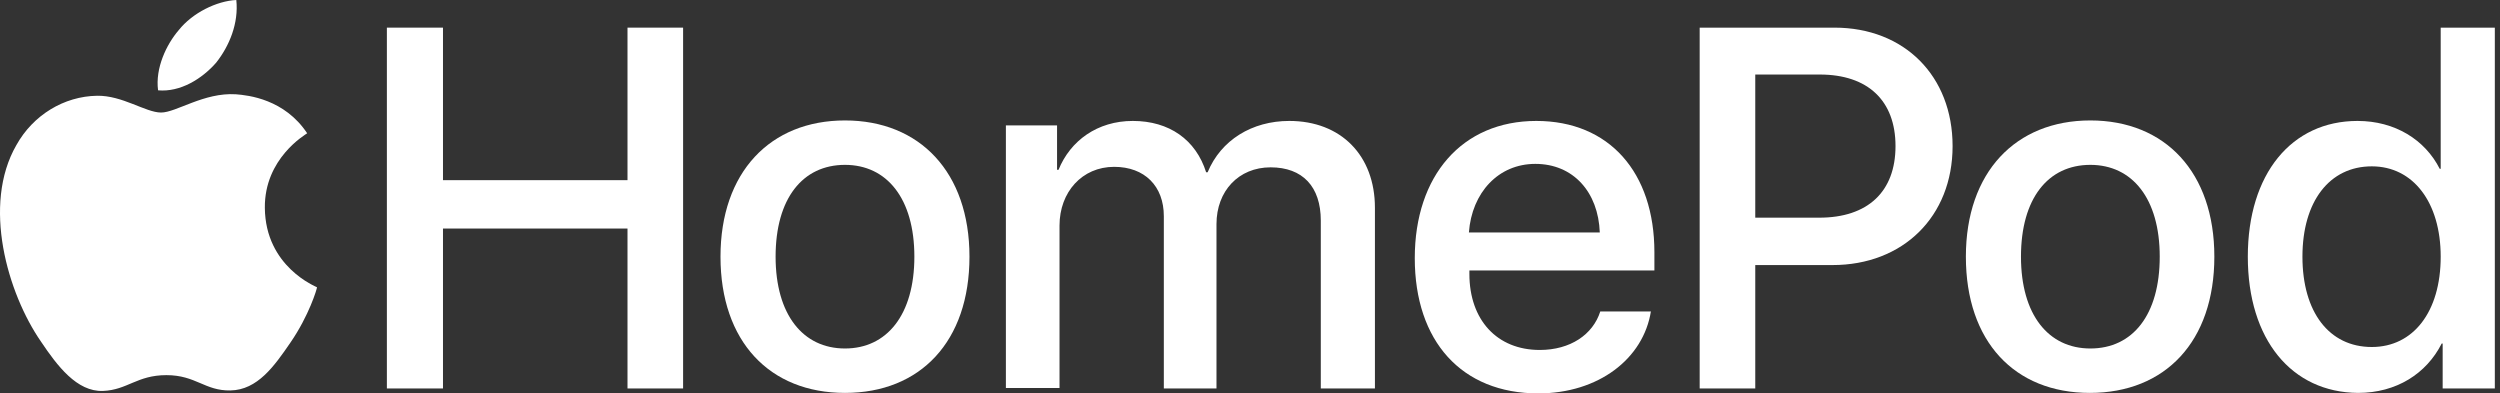 <svg width="197" height="31" viewBox="0 0 197 31" fill="none" xmlns="http://www.w3.org/2000/svg">
<rect x="0" y="0" width="197" height="31" fill="#333333" stroke="none"/>
<g clip-path="url(#clip0_360_25104)">
<path d="M49.447 30.572V18.009H34.907V30.611H30.486V2.178H34.907V14.197H49.447V2.178H53.828V30.611H49.447V30.572Z" fill="white"/>
<path d="M56.775 20.226C56.775 13.575 60.691 9.491 66.585 9.491C72.478 9.491 76.394 13.575 76.394 20.226C76.394 26.916 72.517 30.961 66.585 30.961C60.652 30.961 56.775 26.916 56.775 20.226ZM72.052 20.226C72.052 15.636 69.88 12.991 66.585 12.991C63.25 12.991 61.117 15.636 61.117 20.226C61.117 24.816 63.289 27.461 66.585 27.461C69.88 27.461 72.052 24.816 72.052 20.226Z" fill="white"/>
<path d="M79.264 9.88H83.296V13.38H83.412C84.343 11.085 86.475 9.53 89.267 9.53C92.136 9.53 94.23 11.008 95.044 13.575H95.161C96.208 11.046 98.65 9.53 101.597 9.53C105.668 9.53 108.344 12.252 108.344 16.375V30.611H104.079V17.387C104.079 14.703 102.644 13.186 100.124 13.186C97.603 13.186 95.859 15.053 95.859 17.659V30.611H91.71V17.036C91.71 14.664 90.198 13.147 87.794 13.147C85.274 13.147 83.49 15.13 83.49 17.776V30.572H79.264V9.88Z" fill="white"/>
<path d="M130.096 24.504C129.514 28.277 125.947 31 121.217 31C115.168 31 111.484 26.877 111.484 20.343C111.484 13.847 115.207 9.53 121.061 9.53C126.8 9.53 130.367 13.575 130.367 19.876V21.315H115.788V21.587C115.788 25.205 117.96 27.577 121.333 27.577C123.737 27.577 125.52 26.371 126.102 24.543H130.096V24.504ZM115.749 18.32H126.063C125.947 15.13 123.969 12.914 120.984 12.914C118.076 12.914 115.982 15.169 115.749 18.32Z" fill="white"/>
<path d="M144.558 2.178C150.064 2.178 153.864 5.99 153.864 11.513C153.864 17.075 149.948 20.887 144.403 20.887H138.315V30.611H133.934V2.178H144.558ZM138.315 17.153H143.356C147.195 17.153 149.366 15.092 149.366 11.513C149.366 7.935 147.195 5.873 143.395 5.873H138.315V17.153Z" fill="white"/>
<path d="M154.911 20.226C154.911 13.575 158.827 9.491 164.72 9.491C170.614 9.491 174.491 13.575 174.491 20.226C174.491 26.916 170.614 30.961 164.682 30.961C158.749 30.961 154.911 26.916 154.911 20.226ZM170.187 20.226C170.187 15.636 168.016 12.991 164.72 12.991C161.386 12.991 159.253 15.636 159.253 20.226C159.253 24.816 161.425 27.461 164.72 27.461C168.055 27.461 170.187 24.816 170.187 20.226Z" fill="white"/>
<path d="M177.128 20.226C177.128 13.691 180.579 9.53 185.774 9.53C188.721 9.53 191.086 11.008 192.25 13.302H192.327V2.178H196.592V30.611H192.482V27.072H192.405C191.203 29.444 188.838 30.961 185.813 30.961C180.579 30.922 177.128 26.76 177.128 20.226ZM181.432 20.226C181.432 24.582 183.526 27.344 186.899 27.344C190.156 27.344 192.327 24.582 192.327 20.226C192.327 15.947 190.156 13.108 186.899 13.108C183.564 13.108 181.432 15.87 181.432 20.226Z" fill="white"/>
<path d="M17.032 4.94C18.078 3.617 18.815 1.828 18.621 0C17.07 0.078 15.17 1.011 14.085 2.373C13.115 3.501 12.224 5.368 12.456 7.118C14.201 7.274 15.907 6.223 17.032 4.94Z" fill="white"/>
<path d="M18.583 7.429C16.062 7.274 13.891 8.868 12.689 8.868C11.487 8.868 9.626 7.507 7.649 7.546C5.051 7.585 2.608 9.063 1.29 11.435C-1.425 16.142 0.592 23.104 3.228 26.916C4.508 28.822 6.059 30.883 8.114 30.806C10.053 30.728 10.789 29.561 13.116 29.561C15.442 29.561 16.14 30.806 18.156 30.767C20.289 30.728 21.607 28.861 22.887 26.994C24.36 24.855 24.98 22.754 24.98 22.637C24.942 22.599 20.909 21.043 20.87 16.375C20.831 12.486 24.05 10.619 24.205 10.502C22.421 7.818 19.591 7.507 18.583 7.429Z" fill="white"/>
</g>
<defs>
<clipPath id="clip0_360_25104">
<rect width="196.592" height="31" fill="white"/>
</clipPath>
</defs>
</svg>
